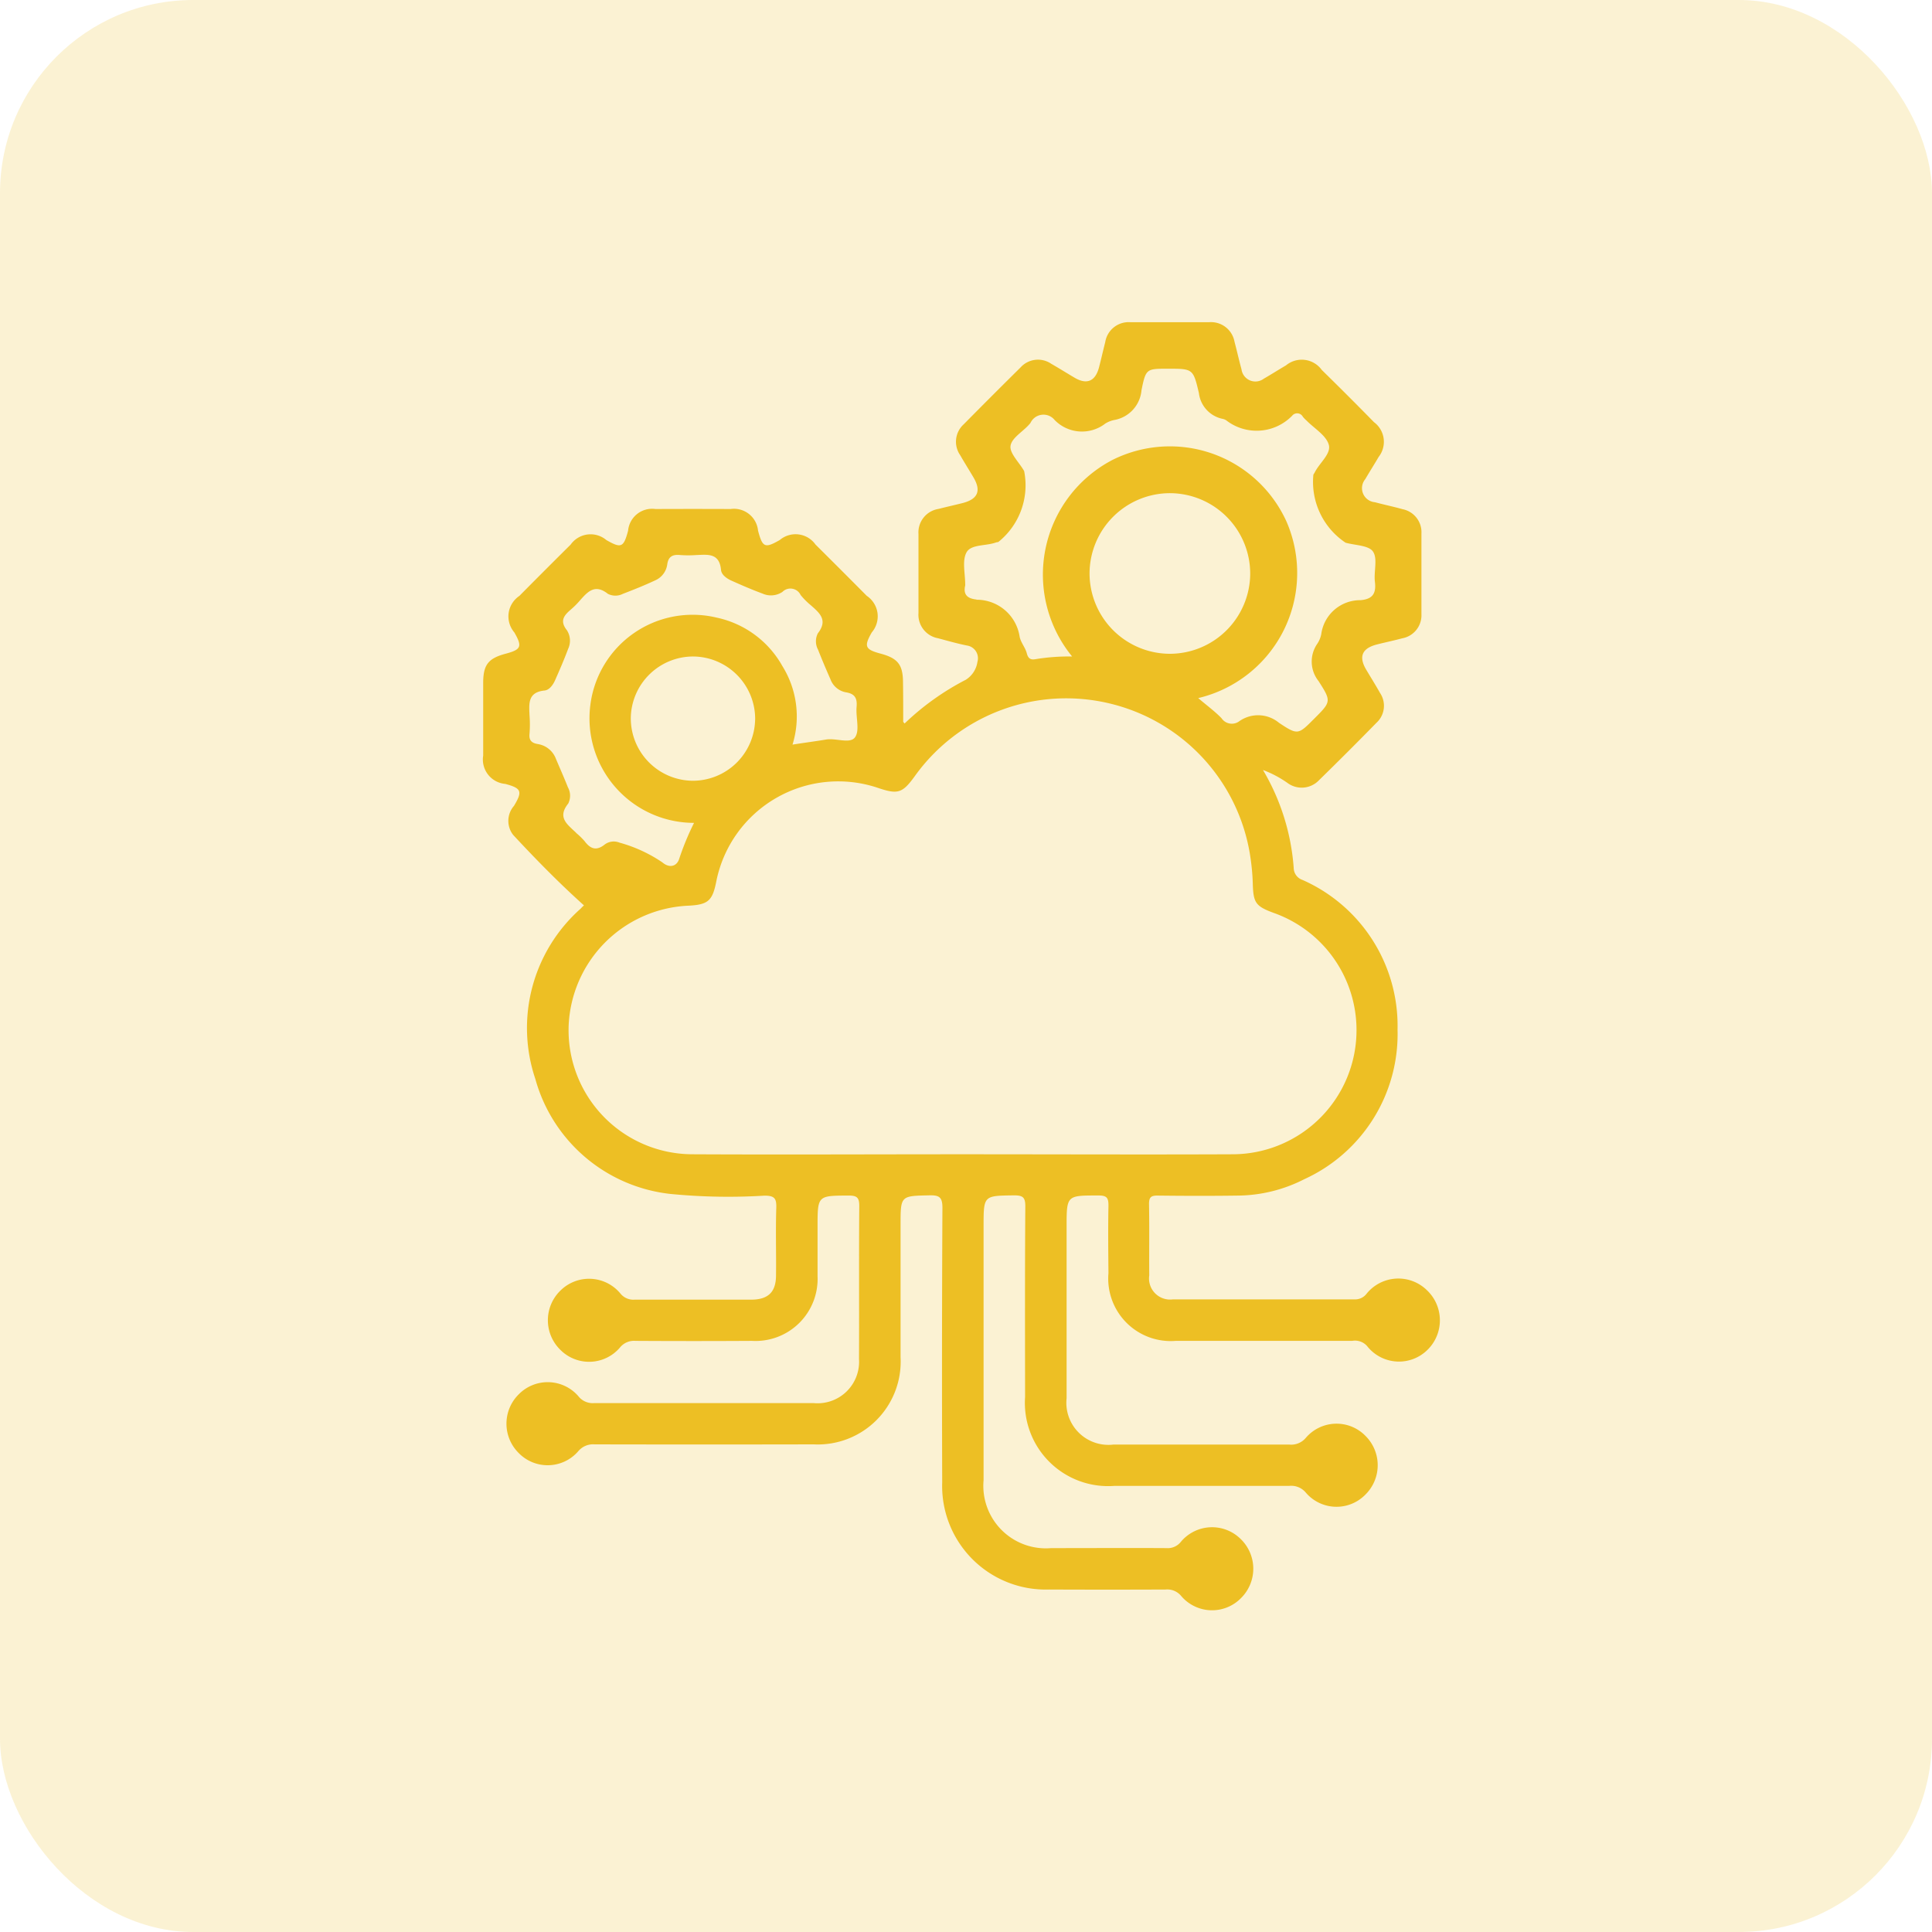 <svg xmlns="http://www.w3.org/2000/svg" width="60" height="60" viewBox="0 0 60 60">
  <g id="Business_Intelligence_ic_4" transform="translate(-306 -2608)">
    <g id="fintech_app_ic_4">
      <g id="Laravel_Development_ic_4" transform="translate(-13)">
        <g id="Mining_Web_ic_4" transform="translate(0 -50)">
          <g id="Oil_Gas_Industry_App_ic_4" transform="translate(0 -50)">
            <g id="Fashion_Website_ic_4" transform="translate(0 -8)">
              <g id="Telecom_Website_ic_4" transform="translate(0 100)">
                <g id="Pharma_Website_ic_4" transform="translate(0 30)">
                  <g id="Aerospace_App_ic_4" transform="translate(0 -80)">
                    <g id="Manufacturing_App_ic_4" transform="translate(0 -110)">
                      <g id="Tourism_App_ic_4" transform="translate(0 170)">
                        <g id="Agriculture_App_ic_4">
                          <g id="BFSI_Software_ic_4" transform="translate(0 60)">
                            <g id="NFT_Marketplace_ic_4">
                              <g id="IoT_App_ic_4">
                                <g id="Agile_Software_ic_4" transform="translate(0 -124)">
                                  <g id="Marketplace_ic_4" transform="translate(0 -61)">
                                    <g id="Doctor_App_ic_4" transform="translate(0 114)">
                                      <g id="Symfony_ic_4" transform="translate(0 80)">
                                        <g id="Logistics_App_ic_4" transform="translate(0 -90)">
                                          <g id="Django_Development_ic_4" transform="translate(0 -60)">
                                            <g id="Retail_App_ic_4">
                                              <g id="Meteor_js_ic_4" transform="translate(0 90)">
                                                <g id="Bitcoin_Wallet_ic_4" data-name="Bitcoin Wallet_ic_4" transform="translate(0 20)">
                                                  <g id="Mobile_App_Porting_ic_4" transform="translate(0 -52)">
                                                    <g id="Group_264226" data-name="Group 264226">
                                                      <g id="JavaScript_app_4" transform="translate(0 74)">
                                                        <g id="Group_264027" data-name="Group 264027" transform="translate(0 -140)">
                                                          <g id="Windows_App_ic_4">
                                                            <g id="Kotlin_app_ic_4" transform="translate(0 90)">
                                                              <g id="Native_App_ic_4">
                                                                <g id="Machine_Learning_ic_4" transform="translate(0 40)">
                                                                  <g id="Artificial_Intelligence_ic_4">
                                                                    <g id="Golang_Development_ic_4" transform="translate(0 -140)">
                                                                      <g id="ibeacon_app_ic_4" transform="translate(0 130)">
                                                                        <g id="Virtual_Reality_App_ic_4" transform="translate(0 -40)">
                                                                          <g id="Group_249161" data-name="Group 249161" transform="translate(0 -130)">
                                                                            <g id="ic_support" transform="translate(319 2745)">
                                                                              <g id="Group_2776" data-name="Group 2776">
                                                                                <rect id="Rectangle_664" data-name="Rectangle 664" width="60" height="60" rx="6" fill="#ecbf24" opacity="0.2"/>
                                                                              </g>
                                                                            </g>
                                                                          </g>
                                                                        </g>
                                                                      </g>
                                                                    </g>
                                                                  </g>
                                                                </g>
                                                              </g>
                                                            </g>
                                                          </g>
                                                        </g>
                                                      </g>
                                                    </g>
                                                  </g>
                                                </g>
                                              </g>
                                            </g>
                                          </g>
                                        </g>
                                      </g>
                                    </g>
                                  </g>
                                </g>
                              </g>
                            </g>
                          </g>
                        </g>
                      </g>
                    </g>
                  </g>
                </g>
              </g>
            </g>
          </g>
        </g>
      </g>
    </g>
    <path id="Path_125490" data-name="Path 125490" d="M-478.12,72.795a1.268,1.268,0,0,0-.966-.368,1.268,1.268,0,0,0-.919.474.442.442,0,0,1-.372.171h-5.635a.655.655,0,0,1-.556-.187.655.655,0,0,1-.183-.557c-.006-.738.007-1.476-.007-2.214,0-.214.061-.268.269-.265.832.01,1.664.012,2.5,0a4.607,4.607,0,0,0,2.049-.507,4.953,4.953,0,0,0,2.9-4.644,4.956,4.956,0,0,0-2.952-4.652.4.4,0,0,1-.273-.376,6.952,6.952,0,0,0-.954-3.038,3.389,3.389,0,0,1,.775.412.739.739,0,0,0,.959-.089q.907-.886,1.793-1.792a.714.714,0,0,0,.11-.921c-.138-.245-.287-.483-.431-.725-.241-.406-.131-.666.335-.784.259-.066.522-.12.78-.19a.727.727,0,0,0,.6-.751q0-1.248,0-2.5a.729.729,0,0,0-.588-.76c-.283-.08-.572-.139-.856-.216a.438.438,0,0,1-.368-.267.438.438,0,0,1,.068-.45c.134-.231.28-.457.414-.688a.763.763,0,0,0,.157-.57.763.763,0,0,0-.3-.511q-.8-.817-1.622-1.622a.766.766,0,0,0-.525-.312.766.766,0,0,0-.586.17c-.231.135-.457.28-.689.413a.435.435,0,0,1-.43.054.435.435,0,0,1-.263-.344c-.078-.284-.141-.571-.217-.856a.741.741,0,0,0-.785-.608h-2.455a.736.736,0,0,0-.775.619c-.066.259-.125.521-.192.78-.114.437-.379.55-.76.325-.242-.143-.48-.292-.724-.432a.729.729,0,0,0-.955.114q-.887.877-1.764,1.765a.73.73,0,0,0-.112.955c.133.232.276.459.412.689.252.424.141.683-.346.805-.247.062-.495.117-.741.18a.737.737,0,0,0-.618.777v2.455a.741.741,0,0,0,.61.784c.3.08.594.165.895.225a.4.4,0,0,1,.279.18.4.4,0,0,1,.047.328.788.788,0,0,1-.362.556,8.112,8.112,0,0,0-1.9,1.358c-.029-.036-.043-.045-.043-.055,0-.4,0-.8-.006-1.207,0-.564-.158-.764-.7-.909-.479-.128-.519-.224-.27-.658a.771.771,0,0,0,.178-.6.771.771,0,0,0-.333-.535q-.794-.8-1.593-1.594a.76.76,0,0,0-.524-.314.76.76,0,0,0-.586.174c-.462.264-.535.233-.674-.291a.751.751,0,0,0-.283-.518.751.751,0,0,0-.57-.154q-1.167-.005-2.334,0a.748.748,0,0,0-.569.155.748.748,0,0,0-.28.519c-.139.522-.214.554-.675.29a.76.76,0,0,0-.585-.173.76.76,0,0,0-.524.314q-.8.793-1.593,1.594a.77.77,0,0,0-.333.535.77.77,0,0,0,.178.6c.251.438.213.531-.268.659-.542.144-.7.344-.7.909v2.254a.76.76,0,0,0,.15.59.76.76,0,0,0,.535.291c.5.134.546.227.271.682a.709.709,0,0,0-.027.9c.7.754,1.422,1.491,2.2,2.19-.027.026-.067.062-.1.1a4.954,4.954,0,0,0-1.41,5.29,4.908,4.908,0,0,0,4.187,3.571,18.448,18.448,0,0,0,2.933.054c.314,0,.372.092.363.38-.022.7,0,1.395-.008,2.093,0,.52-.242.755-.768.757h-3.622a.517.517,0,0,1-.444-.192,1.262,1.262,0,0,0-.908-.455,1.262,1.262,0,0,0-.949.361,1.283,1.283,0,0,0-.394.916,1.283,1.283,0,0,0,.381.922,1.258,1.258,0,0,0,.944.377,1.258,1.258,0,0,0,.914-.443.559.559,0,0,1,.478-.206q1.811.011,3.622,0a1.928,1.928,0,0,0,1.464-.552,1.928,1.928,0,0,0,.572-1.457q0-.765,0-1.529c0-.98,0-.97.964-.975.26,0,.333.062.331.328-.013,1.583,0,3.166-.008,4.749a1.289,1.289,0,0,1-.385,1.007,1.289,1.289,0,0,1-1.015.362H-504a.561.561,0,0,1-.476-.21,1.26,1.26,0,0,0-.916-.44,1.26,1.26,0,0,0-.943.38,1.281,1.281,0,0,0-.009,1.809,1.255,1.255,0,0,0,.938.39,1.255,1.255,0,0,0,.919-.431.6.6,0,0,1,.513-.217q3.4.007,6.8,0a2.574,2.574,0,0,0,1.953-.754,2.574,2.574,0,0,0,.747-1.955V70.761c0-.915,0-.9.9-.92.3-.006.4.058.4.384q-.022,4.266-.007,8.532a3.217,3.217,0,0,0,.939,2.384,3.217,3.217,0,0,0,2.382.942q1.811.008,3.622,0a.557.557,0,0,1,.478.2,1.258,1.258,0,0,0,.914.444,1.258,1.258,0,0,0,.944-.377,1.283,1.283,0,0,0,.382-.922,1.283,1.283,0,0,0-.394-.916,1.262,1.262,0,0,0-.949-.362,1.262,1.262,0,0,0-.908.454.516.516,0,0,1-.443.193c-1.194-.007-2.388,0-3.582,0a1.941,1.941,0,0,1-1.542-.564,1.941,1.941,0,0,1-.558-1.544q0-3.944,0-7.888c0-.958,0-.946.941-.959.275,0,.357.055.355.345-.014,1.972-.009,3.944-.007,5.916a2.584,2.584,0,0,0,.752,2.013,2.584,2.584,0,0,0,2.014.749h5.433a.589.589,0,0,1,.518.207,1.253,1.253,0,0,0,.915.441,1.253,1.253,0,0,0,.941-.382,1.281,1.281,0,0,0,.008-1.809,1.255,1.255,0,0,0-.938-.389,1.255,1.255,0,0,0-.919.433.592.592,0,0,1-.513.216h-5.474a1.306,1.306,0,0,1-1.07-.371,1.306,1.306,0,0,1-.378-1.067q0-2.656,0-5.313c0-1,0-.985,1-.985.267,0,.3.092.3.321-.014.7-.006,1.4,0,2.093a1.941,1.941,0,0,0,.561,1.539,1.941,1.941,0,0,0,1.539.561h5.474a.5.5,0,0,1,.457.161,1.258,1.258,0,0,0,.915.481,1.258,1.258,0,0,0,.967-.367,1.284,1.284,0,0,0,.38-.923A1.284,1.284,0,0,0-478.12,72.795Zm-13.995-21.458c-.265-.026-.422-.138-.352-.435a.186.186,0,0,0,0-.04c0-.335-.1-.731.041-.988s.6-.194.912-.307c.025-.009.053-.009.078-.018a2.255,2.255,0,0,0,.8-2.2c-.15-.268-.462-.558-.422-.79.045-.262.424-.454.619-.707a.445.445,0,0,1,.349-.252.445.445,0,0,1,.4.162,1.184,1.184,0,0,0,1.577.109.839.839,0,0,1,.3-.113,1.028,1.028,0,0,0,.821-.919c.135-.673.156-.669.826-.669.768,0,.78,0,.957.757a.929.929,0,0,0,.737.8.332.332,0,0,1,.111.045,1.54,1.54,0,0,0,2.046-.14.2.2,0,0,1,.176-.076.2.2,0,0,1,.159.107,1.034,1.034,0,0,0,.112.115c.244.249.614.463.694.757.076.278-.293.562-.439.858-.012.024-.03.045-.041.069a2.268,2.268,0,0,0,1,2.111c.3.084.717.08.851.275.152.22.021.622.06.939.044.362-.069.538-.446.571a1.218,1.218,0,0,0-1.221,1.061.83.83,0,0,1-.124.295.97.97,0,0,0,.041,1.157c.406.633.391.642-.144,1.177-.487.487-.5.507-1.084.119a1.013,1.013,0,0,0-1.228-.054.384.384,0,0,1-.3.076.384.384,0,0,1-.258-.166c-.213-.22-.463-.4-.723-.624a4,4,0,0,0,2.652-2.1,4,4,0,0,0,.089-3.383,3.98,3.98,0,0,0-2.3-2.109,3.98,3.98,0,0,0-3.113.2,4.016,4.016,0,0,0-2.071,2.755,4.016,4.016,0,0,0,.827,3.345,6.414,6.414,0,0,0-1.125.081c-.155.03-.239-.007-.283-.181s-.186-.334-.222-.513a1.348,1.348,0,0,0-1.341-1.15Zm6.01,1.686a2.5,2.5,0,0,1-2.5-2.5,2.5,2.5,0,0,1,2.511-2.488,2.5,2.5,0,0,1,2.478,2.521,2.5,2.5,0,0,1-2.484,2.467Zm-18.445,5.559c-.26-.253-.6-.468-.245-.908a.543.543,0,0,0-.011-.507c-.118-.3-.249-.591-.373-.886a.72.72,0,0,0-.568-.456c-.184-.032-.274-.117-.25-.323a3.619,3.619,0,0,0,0-.563c-.015-.361-.061-.722.465-.775.153-.015.267-.178.333-.329.14-.318.279-.636.4-.962a.6.6,0,0,0-.037-.581c-.239-.3-.08-.471.137-.656a2.563,2.563,0,0,0,.256-.256c.242-.274.469-.543.878-.22a.511.511,0,0,0,.47,0c.336-.129.672-.263,1-.417a.634.634,0,0,0,.375-.494c.034-.258.179-.316.411-.292a3.511,3.511,0,0,0,.482,0c.357-.013.727-.075.777.461.014.154.178.268.327.335.317.142.636.28.961.4a.64.64,0,0,0,.618-.051.347.347,0,0,1,.306-.1.347.347,0,0,1,.259.194,2.189,2.189,0,0,0,.311.314c.275.242.548.464.225.877a.548.548,0,0,0,.006.508c.122.311.253.618.387.923a.632.632,0,0,0,.47.4c.288.044.364.183.34.458-.028.319.105.727-.048.94s-.592.018-.9.07c-.341.057-.683.1-1.042.158a2.954,2.954,0,0,0-.313-2.437,3.07,3.07,0,0,0-2.041-1.507,3.2,3.2,0,0,0-2.571.481,3.2,3.2,0,0,0-1.354,2.238,3.245,3.245,0,0,0,.785,2.555,3.245,3.245,0,0,0,2.436,1.1,8.446,8.446,0,0,0-.458,1.108c-.076.256-.316.3-.523.121a4.48,4.48,0,0,0-1.333-.615.47.47,0,0,0-.463.06c-.264.21-.449.127-.626-.111a2.276,2.276,0,0,0-.258-.25Zm5.559-3.516a1.937,1.937,0,0,1-1.938,1.9,1.939,1.939,0,0,1-1.368-.581,1.939,1.939,0,0,1-.555-1.378,1.938,1.938,0,0,1,1.938-1.9,1.938,1.938,0,0,1,1.368.58,1.938,1.938,0,0,1,.556,1.378Zm6.426,13.5c-2.79,0-5.58.014-8.369,0a3.854,3.854,0,0,1-2.771-1.179,3.854,3.854,0,0,1-1.077-2.813,3.894,3.894,0,0,1,3.676-3.726c.655-.028.79-.142.912-.77a3.862,3.862,0,0,1,1.855-2.576,3.862,3.862,0,0,1,3.158-.316c.625.212.764.168,1.149-.363a5.783,5.783,0,0,1,6.109-2.243,5.772,5.772,0,0,1,4.326,4.852,6.706,6.706,0,0,1,.061.72c.017.611.085.712.677.928a3.858,3.858,0,0,1,2.544,3.565,3.852,3.852,0,0,1-1.1,2.764,3.852,3.852,0,0,1-2.741,1.157c-2.8.012-5.606,0-8.409,0Z" transform="translate(828.442 2575.281)" fill="#edbf24"/>
  </g>
</svg>
